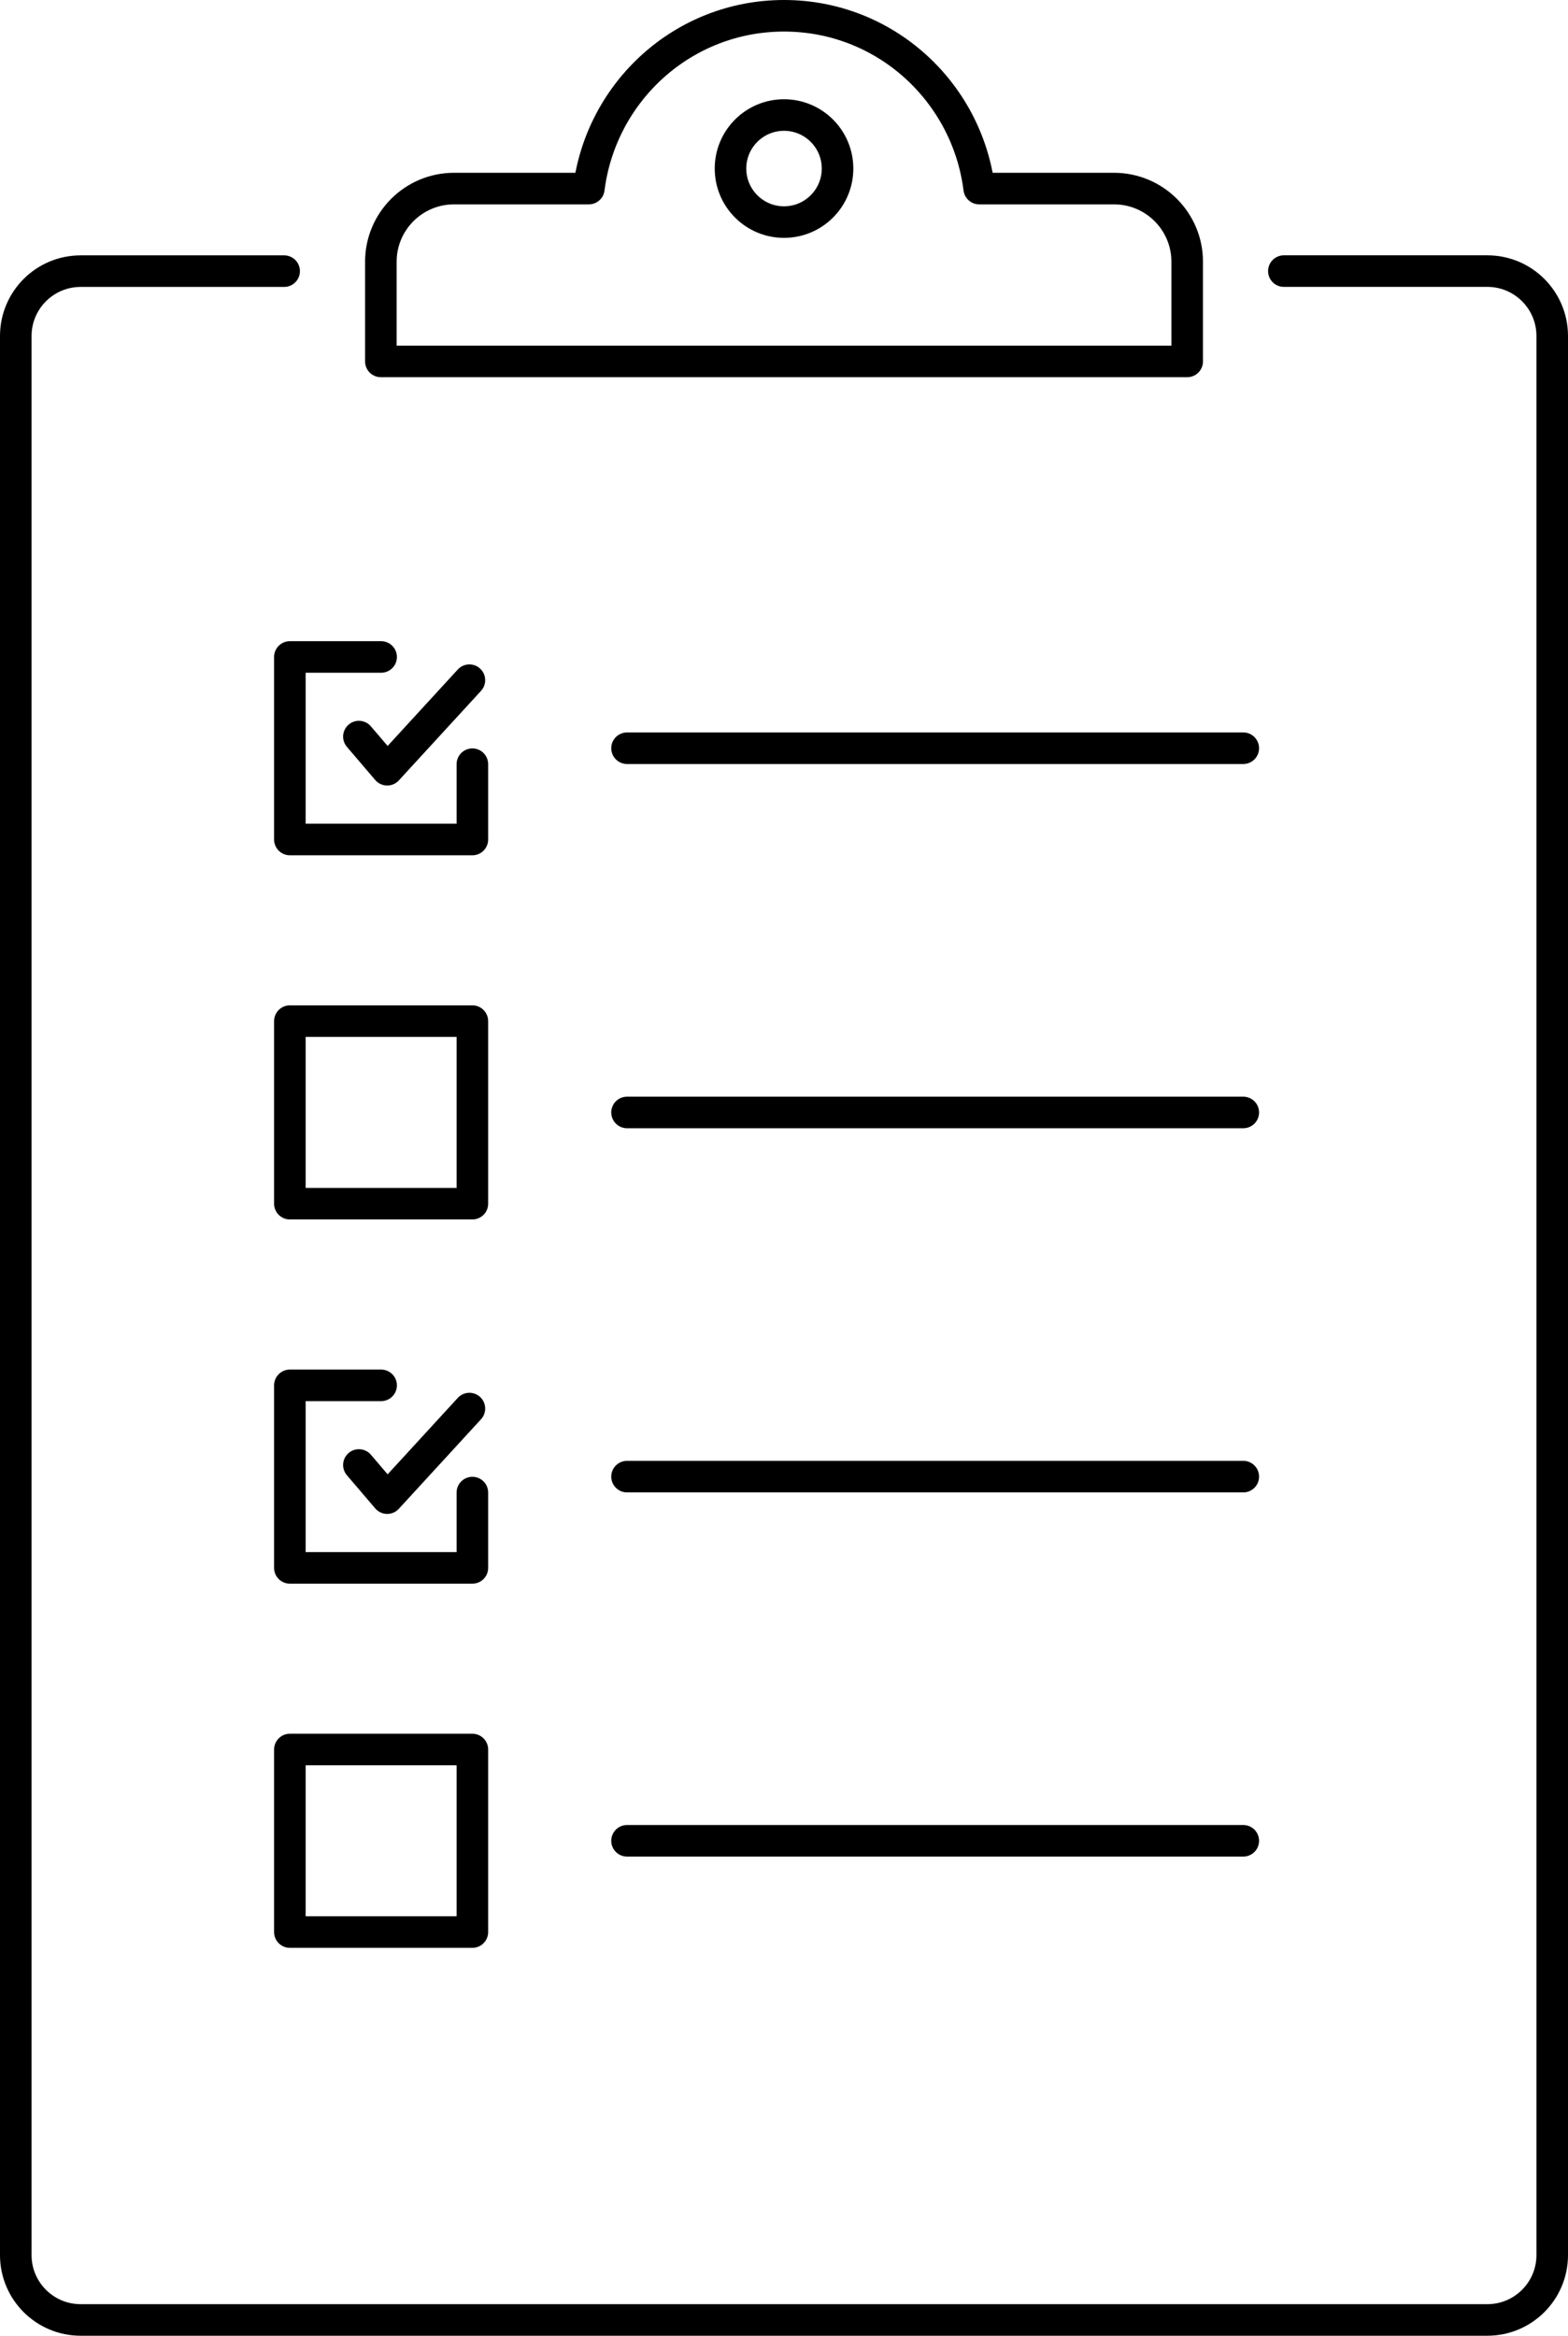 <svg xmlns="http://www.w3.org/2000/svg" id="Layer_2" data-name="Layer 2" viewBox="0 0 347.77 517.99"><defs><style>      .cls-1 {        fill: none;        stroke: #000;        stroke-linecap: round;        stroke-linejoin: round;        stroke-width: 7px;      }    </style></defs><g id="_&#x192;&#x152;&#x192;C&#x192;__1" data-name="&#x192;&#x152;&#x192;C&#x192;&#x201E;&#x81;[_1"><g><polyline class="cls-1" points="104.77 169.47 104.77 186.17 64.29 186.17 64.29 145.69 84.53 145.69"></polyline><polyline class="cls-1" points="79.6 163.35 85.88 170.7 104.11 150.84"></polyline><polyline class="cls-1" points="104.77 331 104.77 347.7 64.29 347.7 64.29 307.22 84.53 307.22"></polyline><polyline class="cls-1" points="79.6 324.88 85.88 332.23 104.11 312.37"></polyline><line class="cls-1" x1="139.07" y1="165.93" x2="275.75" y2="165.93"></line><g><rect class="cls-1" x="64.29" y="226.45" width="40.48" height="40.48"></rect><line class="cls-1" x1="139.07" y1="246.7" x2="275.75" y2="246.7"></line></g><line class="cls-1" x1="139.07" y1="327.46" x2="275.75" y2="327.46"></line><g><rect class="cls-1" x="64.29" y="387.98" width="40.48" height="40.48"></rect><line class="cls-1" x1="139.07" y1="408.22" x2="275.75" y2="408.22"></line></g><g><path class="cls-1" d="M284.75,60.12h45.13c7.95,0,14.39,6.44,14.39,14.39v425.58c0,7.95-6.44,14.39-14.39,14.39H17.89c-7.95,0-14.39-6.44-14.39-14.39V74.52c0-7.95,6.44-14.39,14.39-14.39h45.13"></path><path class="cls-1" d="M217.18,41.82c-2.74-21.58-20.97-38.32-43.29-38.32s-40.55,16.75-43.29,38.32h-29.9c-8.96,0-16.23,7.27-16.23,16.23v22.1h178.84v-22.1c0-8.96-7.27-16.23-16.23-16.23h-29.9Z"></path><circle class="cls-1" cx="173.89" cy="37.38" r="11.87"></circle></g></g></g></svg>